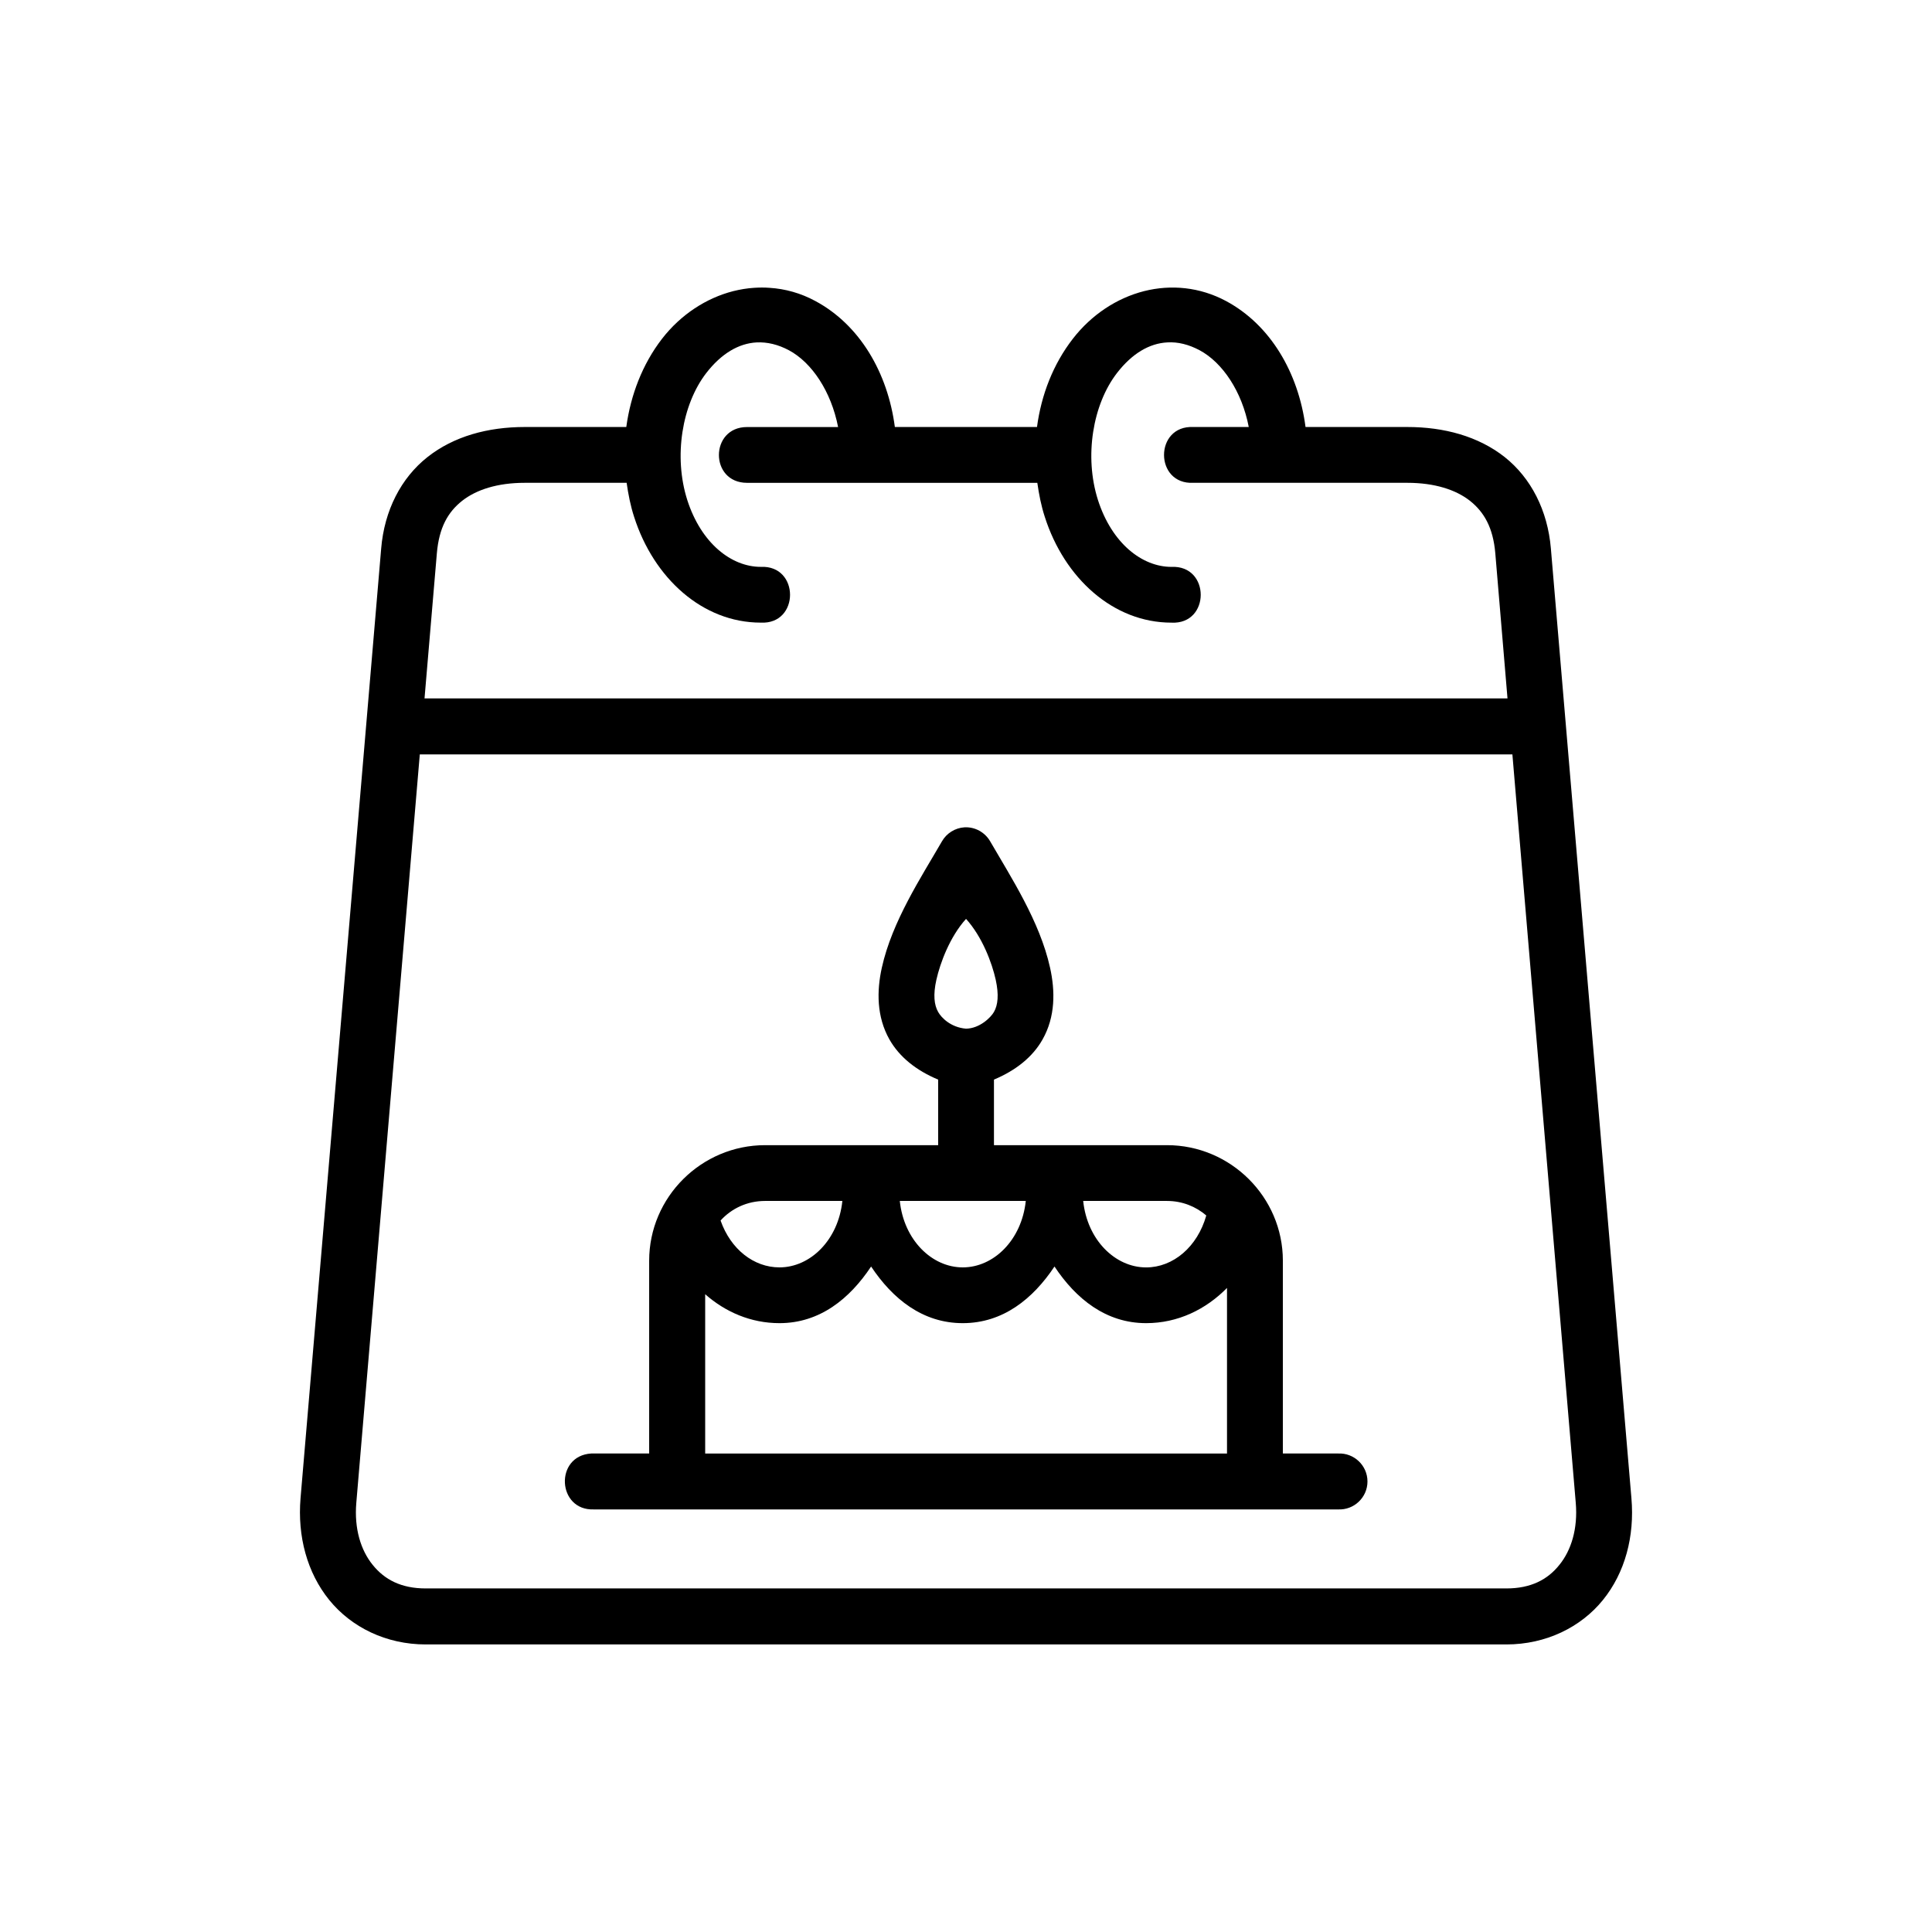 <?xml version="1.0" encoding="UTF-8"?>
<!-- Uploaded to: SVG Find, www.svgrepo.com, Generator: SVG Find Mixer Tools -->
<svg fill="#000000" width="800px" height="800px" version="1.1" viewBox="144 144 512 512" xmlns="http://www.w3.org/2000/svg">
 <g>
  <path d="m255.25 343.93h289.55l16.793 198.34c0.582 6.852-1.191 12.566-4.344 16.441-3.117 3.914-7.551 6.242-14.055 6.242h-286.37c-6.5 0-10.906-2.328-14.055-6.242-3.152-3.875-4.926-9.59-4.344-16.441zm198.08-109.19c2.828-0.172 5.715 0.555 8.574 2.078 6.09 3.262 11.223 10.926 13.031 20.348h-14.668c-10.383-0.52-10.383 15.309 0 14.785h56.68c7.254 0 12.879 1.836 16.613 4.773 3.734 2.977 6.129 7.082 6.711 13.91l3.231 38.453h-287l3.269-38.453c0.582-6.828 2.938-10.934 6.699-13.91 3.734-2.938 9.332-4.773 16.594-4.773h27c0.441 3.062 1.023 6.09 1.988 9.039 5.188 16.207 18.098 28.012 33.559 28.012 10.344 0.531 10.344-15.27 0-14.777-7.754 0-15.781-6.207-19.48-17.727-3.672-11.547-1.395-25.309 5.043-33.648 4.023-5.188 8.598-7.844 13.324-8.105 2.828-0.141 5.715 0.555 8.574 2.078 6.09 3.262 11.195 10.926 13.031 20.348h-24.145c-9.879 0-9.969 14.785 0.027 14.785h76.914c0.441 3.062 1.023 6.09 1.988 9.039 5.188 16.207 18.098 28.012 33.559 28.012 10.344 0.531 10.344-15.27 0-14.777-7.754 0-15.781-6.207-19.48-17.727-3.672-11.547-1.395-25.309 5.043-33.648 4.019-5.199 8.594-7.856 13.316-8.113zm-105.39-14.461c-1.395-0.117-2.769-0.09-4.141 0-1.836 0.113-3.672 0.43-5.481 0.875-7.172 1.836-13.906 6.207-18.895 12.652-5.168 6.711-8.285 14.844-9.449 23.355h-26.91c-9.742 0-18.781 2.445-25.773 7.965-7.004 5.535-11.438 14.133-12.277 24.254l-21.367 251.66c-0.844 10.121 1.746 19.742 7.609 26.977 5.867 7.227 15.074 11.777 25.57 11.777h286.37c10.5 0 19.742-4.551 25.598-11.777 5.859-7.234 8.426-16.855 7.551-26.977l-21.344-251.66c-0.844-10.121-5.277-18.719-12.242-24.254-7.004-5.516-16.07-7.965-25.801-7.965h-26.977c-1.887-14.375-9.27-27.055-21.074-33.387-6.914-3.699-14.551-4.43-21.719-2.621-7.203 1.836-13.906 6.207-18.895 12.652-5.195 6.711-8.336 14.816-9.477 23.355h-37.668c-1.898-14.375-9.27-27.055-21.074-33.387-3.875-2.102-7.992-3.231-12.133-3.496z" fill-rule="evenodd"/>
  <path d="m374.85 479.64c5.711 8.57 13.641 15.008 24.289 15.008 10.664 0 18.602-6.441 24.312-15.008 5.688 8.57 13.641 15.008 24.289 15.008 8.426 0 15.832-3.644 21.43-9.332v43.883h-138.29v-42.215c5.367 4.727 12.129 7.664 19.684 7.664 10.648 0.008 18.602-6.438 24.289-15.008zm56.207-17.375h22.211c4.055 0 7.641 1.484 10.41 3.848-2.336 8.312-8.777 13.766-15.949 13.766-8.184-0.004-15.598-7.269-16.672-17.613zm-48.602 0h33.387c-1.082 10.344-8.488 17.605-16.703 17.605-8.195 0.004-15.602-7.262-16.684-17.605zm-35.684 0h20.465c-1.074 10.344-8.488 17.605-16.676 17.605-6.789 0-12.918-4.785-15.602-12.422 2.894-3.176 7.023-5.184 11.812-5.184zm53.238-74.754c4.316 4.785 6.879 11.688 7.863 16.121 0.879 4.023 0.586 6.711-0.465 8.547-0.844 1.484-3.789 4.371-7.406 4.43-4.055-0.34-6.562-2.938-7.383-4.43-1.047-1.836-1.367-4.523-0.465-8.547 1.004-4.434 3.543-11.34 7.856-16.121zm-0.414-24.262c-2.481 0.152-4.754 1.574-5.981 3.734-5.418 9.387-13.207 21.164-15.922 33.469-1.367 6.156-1.395 12.98 2.016 19.012 2.648 4.664 7.113 8.223 12.914 10.641v17.375h-45.859c-16.883 0-30.727 13.766-30.727 30.613v51.102h-14.637-0.734c-9.762 0.609-9.039 15.199 0.734 14.816h197.21c4.227 0.203 7.785-3.18 7.785-7.406 0-4.231-3.559-7.613-7.785-7.41h-14.637v-51.102c0-16.855-13.855-30.613-30.703-30.613h-45.859v-17.375c5.769-2.418 10.262-5.981 12.879-10.641 3.422-6.027 3.359-12.852 1.988-19.012-2.711-12.297-10.434-24.078-15.859-33.469-1.387-2.418-4.019-3.879-6.82-3.734z"/>
 </g>
</svg>